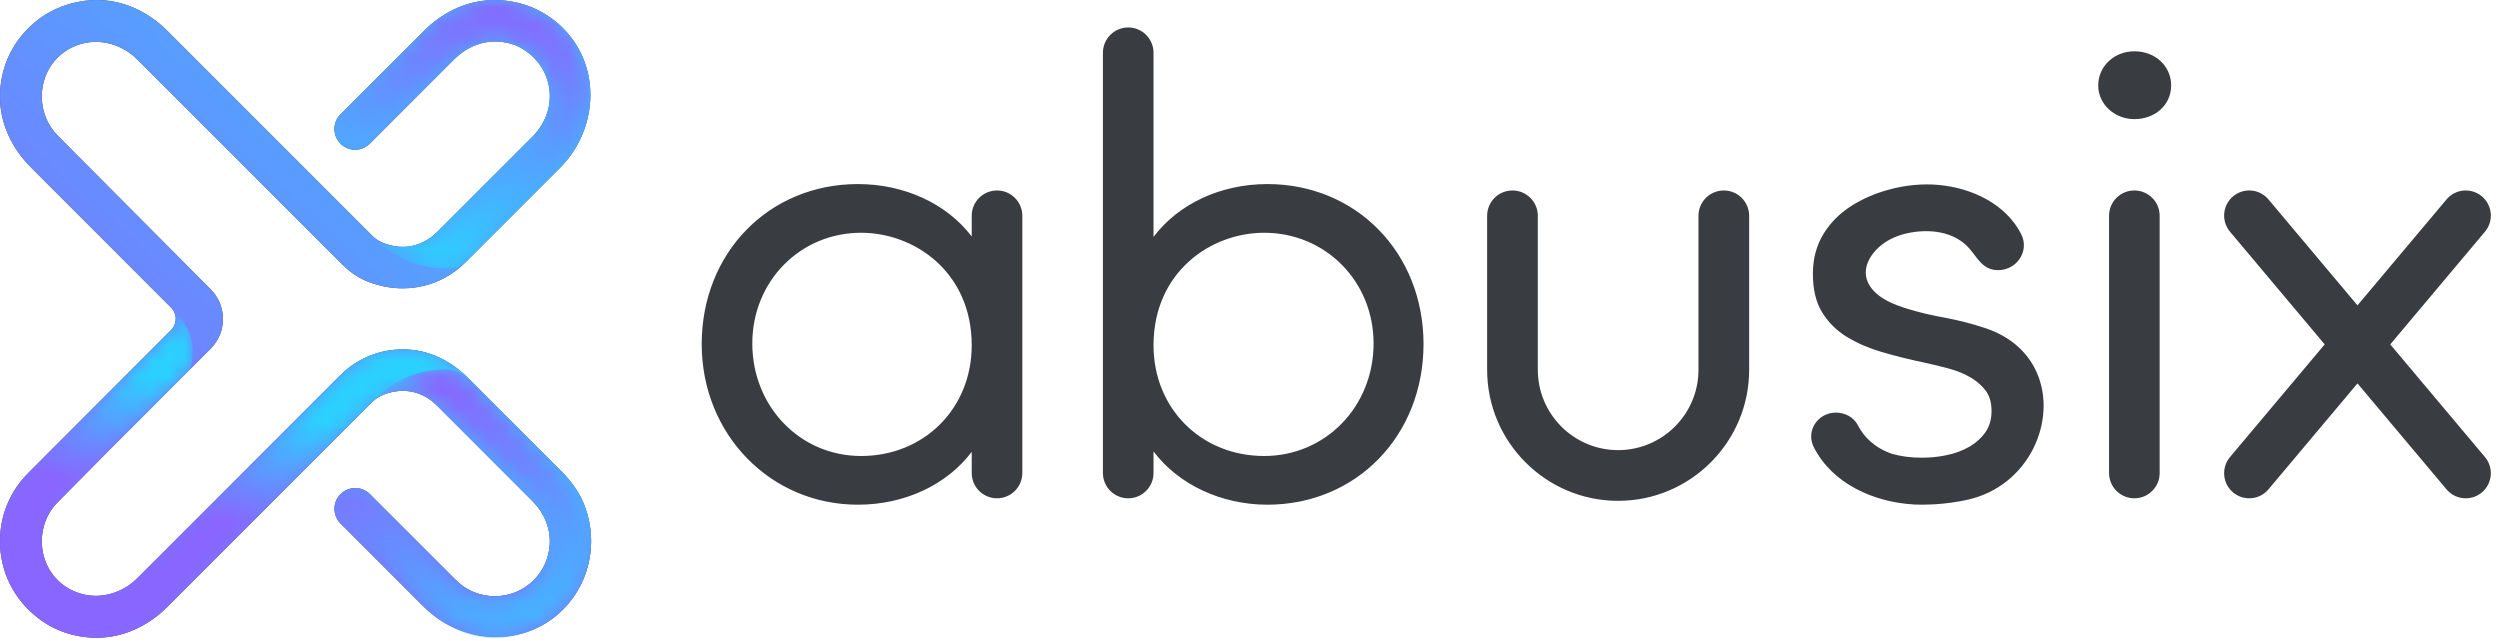 <?xml version="1.0" encoding="UTF-8"?>
<svg width="156px" height="40px" viewBox="0 0 156 40" version="1.1" xmlns="http://www.w3.org/2000/svg" xmlns:xlink="http://www.w3.org/1999/xlink">
    <title>Group 26</title>
    <defs>
        <linearGradient x1="112.653%" y1="-22.872%" x2="9.404%" y2="97.239%" id="linearGradient-1">
            <stop stop-color="#2AD1FF" offset="0%"></stop>
            <stop stop-color="#8966FF" offset="100%"></stop>
        </linearGradient>
        <path d="M10.677,20.595 L1.766,29.515 C0.351,30.928 -0.274,32.919 0.113,34.959 L0.113,34.959 C0.253,35.699 0.541,36.409 0.956,37.037 L0.956,37.037 C2.118,38.796 3.993,39.794 6.021,39.794 L6.021,39.794 C6.109,39.794 6.193,39.792 6.283,39.787 L6.283,39.787 C7.787,39.726 9.265,39.044 10.442,37.868 L10.442,37.868 L23.221,25.086 C23.391,24.918 23.577,24.786 23.773,24.697 L23.773,24.697 C24.372,24.42 25,24.328 25.619,24.426 L25.619,24.426 C26.248,24.527 26.819,24.855 27.269,25.305 L27.269,25.305 L33.223,31.259 C33.855,31.891 34.269,32.726 34.308,33.618 L34.308,33.618 C34.35,34.593 33.991,35.517 33.307,36.201 L33.307,36.201 C32.658,36.85 31.796,37.205 30.876,37.205 L30.876,37.205 C29.959,37.205 29.096,36.85 28.448,36.201 L28.448,36.201 L23.079,30.834 C22.574,30.33 21.756,30.33 21.252,30.834 L21.252,30.834 C20.747,31.339 20.747,32.157 21.251,32.662 L21.251,32.662 L26.442,37.854 C27.644,39.054 29.292,39.744 30.961,39.744 L30.961,39.744 C32.401,39.744 33.776,39.235 34.832,38.314 L34.832,38.314 C36.796,36.593 37.427,33.804 36.404,31.373 L36.404,31.373 C36.119,30.699 35.669,30.051 35.063,29.445 L35.063,29.445 L29.184,23.565 C28.137,22.518 26.826,21.896 25.492,21.813 L25.492,21.813 C25.372,21.807 25.253,21.802 25.136,21.802 L25.136,21.802 C23.662,21.802 22.276,22.377 21.234,23.419 L21.234,23.419 L8.563,36.09 C7.87,36.784 6.929,37.182 5.981,37.182 L5.981,37.182 C5.698,37.182 5.418,37.147 5.147,37.076 L5.147,37.076 C3.629,36.687 2.608,35.357 2.608,33.773 L2.608,33.773 C2.608,32.854 2.966,31.97 3.589,31.347 L3.589,31.347 L6.769,28.134 L13.15,21.752 C13.165,21.738 13.179,21.722 13.193,21.707 L13.193,21.707 L11.848,23.049 C12.259,21.813 11.936,20.452 11.015,19.532 L11.015,19.532 L10.689,19.206 C11.064,19.593 11.059,20.213 10.677,20.595" id="path-2"></path>
        <linearGradient x1="59.491%" y1="37.069%" x2="44.437%" y2="67.822%" id="linearGradient-4">
            <stop stop-color="#2AD1FF" offset="0%"></stop>
            <stop stop-color="#8966FF" offset="100%"></stop>
        </linearGradient>
        <path d="M30.751,0.005 C29.193,0.033 27.668,0.714 26.461,1.924 L26.461,1.924 L21.248,7.134 C20.743,7.639 20.743,8.458 21.248,8.963 L21.248,8.963 C21.753,9.468 22.572,9.468 23.077,8.963 L23.077,8.963 L28.363,3.678 C29.054,2.987 29.991,2.565 30.969,2.589 L30.969,2.589 C31.325,2.599 31.68,2.66 32.029,2.775 L32.029,2.775 C32.137,2.81 32.243,2.853 32.342,2.902 L32.342,2.902 C33.547,3.505 34.277,4.631 34.31,5.929 L34.31,5.929 C34.335,6.906 33.916,7.842 33.225,8.533 L33.225,8.533 L27.283,14.475 C26.749,15.009 26.045,15.364 25.29,15.402 L25.29,15.402 C24.776,15.428 24.266,15.325 23.771,15.097 L23.771,15.097 C23.575,15.008 23.391,14.876 23.221,14.706 L23.221,14.706 L23.504,14.988 C24.632,16.116 26.162,16.75 27.757,16.75 L27.757,16.75 L28.132,16.75 C28.471,16.75 28.797,16.615 29.037,16.375 L29.037,16.375 L34.955,10.458 C36.155,9.258 36.84,7.605 36.84,5.922 L36.84,5.922 C36.84,4.488 36.336,3.119 35.417,2.067 L35.417,2.067 C34.254,0.736 32.637,0.005 30.869,0.005 L30.869,0.005 L30.751,0.005 Z" id="path-5"></path>
        <linearGradient x1="40.105%" y1="99.07%" x2="58.009%" y2="-2.296%" id="linearGradient-7">
            <stop stop-color="#2AD1FF" offset="0%"></stop>
            <stop stop-color="#8966FF" offset="100%"></stop>
        </linearGradient>
        <path d="M23.504,24.811 L23.221,25.093 C23.391,24.923 23.575,24.791 23.771,24.702 L23.771,24.702 C24.266,24.474 24.776,24.371 25.29,24.397 L25.29,24.397 C26.045,24.434 26.749,24.789 27.283,25.323 L27.283,25.323 L33.225,31.265 C33.916,31.956 34.335,32.893 34.31,33.869 L34.31,33.869 C34.277,35.168 33.547,36.293 32.342,36.897 L32.342,36.897 C32.243,36.946 32.137,36.989 32.029,37.024 L32.029,37.024 C31.68,37.139 31.325,37.2 30.969,37.209 L30.969,37.209 C29.991,37.234 29.054,36.812 28.363,36.121 L28.363,36.121 L23.077,30.835 C22.572,30.33 21.754,30.33 21.249,30.835 L21.249,30.835 L21.247,30.836 C20.743,31.341 20.743,32.159 21.248,32.664 L21.248,32.664 L26.461,37.875 C27.668,39.084 29.193,39.766 30.751,39.794 L30.751,39.794 L30.869,39.794 C32.637,39.794 34.254,39.063 35.417,37.731 L35.417,37.731 C36.336,36.68 36.84,35.31 36.84,33.877 L36.84,33.877 C36.84,32.194 36.155,30.541 34.955,29.341 L34.955,29.341 C34.955,29.341 30.849,25.245 29.25,23.662 L29.25,23.662 C28.852,23.268 28.317,23.049 27.757,23.049 L27.757,23.049 C26.162,23.049 24.632,23.683 23.504,24.811" id="path-8"></path>
        <linearGradient x1="85%" y1="131.469%" x2="30.094%" y2="11.332%" id="linearGradient-10">
            <stop stop-color="#2AD1FF" offset="0%"></stop>
            <stop stop-color="#8966FF" offset="100%"></stop>
        </linearGradient>
    </defs>
    <g id="Symbols" stroke="none" stroke-width="1" fill="none" fill-rule="evenodd">
        <g id="Footer-Copy-2" transform="translate(-84, -601)">
            <g id="Group-26" transform="translate(84, 601)">
                <path d="M78.885,14.524 C75.537,14.524 71.98,16.986 71.98,21.549 C71.98,25.486 74.948,28.454 78.885,28.454 C82.712,28.454 85.711,25.369 85.711,21.43 C85.711,17.558 82.712,14.524 78.885,14.524 M6.044,0 L6.163,0.002 L6.163,0.002 L6.283,0.007 L6.565,0.026 C7.973,0.155 9.339,0.823 10.442,1.926 L10.442,1.926 L23.221,14.706 L23.351,14.826 C23.484,14.939 23.624,15.03 23.771,15.097 L23.771,15.097 L23.984,15.187 C24.413,15.352 24.852,15.425 25.295,15.402 L25.295,15.402 L25.498,15.384 C26.172,15.298 26.796,14.962 27.28,14.479 L27.28,14.479 L33.225,8.533 L33.379,8.37 C33.977,7.698 34.333,6.831 34.31,5.929 L34.31,5.929 L34.298,5.714 C34.194,4.508 33.48,3.472 32.342,2.902 L32.342,2.902 L32.189,2.833 L32.189,2.833 L32.029,2.775 L31.819,2.712 C31.537,2.637 31.253,2.597 30.969,2.589 L30.969,2.589 L30.744,2.592 C29.848,2.631 29.001,3.04 28.363,3.678 L28.363,3.678 L23.077,8.963 L22.972,9.057 C22.465,9.466 21.72,9.435 21.248,8.963 L21.248,8.963 L21.154,8.858 C20.745,8.35 20.777,7.605 21.248,7.134 L21.248,7.134 L26.461,1.924 L26.677,1.716 C27.847,0.636 29.285,0.031 30.751,0.005 L30.751,0.005 L30.869,0.005 L31.147,0.011 C32.806,0.083 34.316,0.806 35.417,2.067 L35.417,2.067 L35.595,2.282 C36.401,3.302 36.84,4.584 36.84,5.922 L36.84,5.922 L36.833,6.219 C36.758,7.798 36.084,9.328 34.955,10.458 L34.955,10.458 L29.037,16.375 L28.835,16.568 L28.835,16.568 L28.625,16.75 L28.622,16.75 L28.408,16.916 C27.465,17.614 26.329,17.992 25.136,17.992 L25.136,17.992 L24.823,17.984 C24.199,17.95 23.575,17.814 22.967,17.577 L22.967,17.577 L22.723,17.475 C22.243,17.254 21.8,16.94 21.402,16.542 L21.402,16.542 L8.563,3.704 L8.399,3.549 C7.725,2.952 6.856,2.612 5.981,2.612 L5.981,2.612 L5.769,2.619 C5.559,2.632 5.35,2.664 5.147,2.716 L5.147,2.716 L4.96,2.769 C3.545,3.218 2.608,4.501 2.608,6.021 L2.608,6.021 L2.614,6.232 C2.665,7.075 3.016,7.875 3.593,8.451 L3.593,8.451 L4.668,9.536 L8.035,12.919 L13.155,18.063 L13.279,18.197 C14.151,19.207 14.124,20.733 13.193,21.707 L13.193,21.707 L13.172,21.73 L13.172,21.73 L13.15,21.752 L6.769,28.134 L3.589,31.347 L3.45,31.495 C2.913,32.106 2.608,32.924 2.608,33.773 L2.608,33.773 L2.613,33.97 C2.693,35.466 3.692,36.703 5.147,37.076 L5.147,37.076 L5.352,37.122 C5.558,37.162 5.769,37.182 5.981,37.182 L5.981,37.182 L6.2,37.175 C7.072,37.119 7.923,36.73 8.563,36.09 L8.563,36.09 L21.234,23.419 L21.433,23.229 C22.45,22.307 23.754,21.802 25.136,21.802 L25.136,21.802 L25.313,21.805 L25.313,21.805 L25.492,21.813 L25.758,21.837 C27,21.981 28.206,22.588 29.184,23.565 L29.184,23.565 L35.063,29.445 L35.283,29.674 C35.779,30.213 36.155,30.783 36.404,31.373 L36.404,31.373 L36.501,31.617 C37.384,33.988 36.73,36.65 34.832,38.314 L34.832,38.314 L34.617,38.493 C33.592,39.301 32.305,39.744 30.961,39.744 L30.961,39.744 L30.667,39.737 C29.1,39.661 27.573,38.983 26.442,37.854 L26.442,37.854 L21.251,32.662 L21.157,32.557 C20.749,32.049 20.781,31.306 21.252,30.834 L21.252,30.834 L21.357,30.74 C21.864,30.332 22.608,30.364 23.079,30.834 L23.079,30.834 L28.448,36.201 L28.614,36.357 C29.24,36.906 30.036,37.205 30.876,37.205 L30.876,37.205 L31.105,37.198 C31.938,37.144 32.712,36.796 33.307,36.201 L33.307,36.201 L33.459,36.039 C34.044,35.374 34.347,34.518 34.308,33.618 L34.308,33.618 L34.29,33.396 C34.198,32.588 33.802,31.838 33.223,31.259 L33.223,31.259 L27.269,25.305 L27.115,25.16 C26.691,24.785 26.178,24.516 25.619,24.426 L25.619,24.426 L25.386,24.398 C24.844,24.353 24.297,24.454 23.773,24.697 L23.773,24.697 L23.628,24.772 C23.485,24.855 23.349,24.96 23.221,25.086 L23.221,25.086 L10.442,37.868 L10.218,38.083 C9.08,39.127 7.693,39.73 6.283,39.787 L6.283,39.787 L6.159,39.792 L6.159,39.792 L6.036,39.794 L6.004,39.794 L5.707,39.786 C4.618,39.732 3.553,39.39 2.653,38.769 L2.653,38.769 L2.436,38.612 C0.876,37.438 2.34794961e-05,35.673 2.34794961e-05,33.773 L2.34794961e-05,33.773 L0.007,33.49 C0.076,31.987 0.694,30.585 1.766,29.515 L1.766,29.515 L10.677,20.595 L10.759,20.503 C11.058,20.119 11.035,19.563 10.689,19.206 L10.689,19.206 L6.097,14.611 L1.924,10.436 L1.716,10.219 C0.7,9.117 0.098,7.776 0.012,6.412 L0.012,6.412 L0.001,6.144 C-0.034,4.361 0.687,2.706 2.044,1.502 L2.044,1.502 L2.252,1.326 C3.241,0.529 4.477,0.076 5.75,0.007 L5.75,0.007 L5.872,0.002 L5.872,0.002 L5.992,0 L6.044,0 Z M70.401,1.713 C71.273,1.713 71.98,2.42 71.98,3.292 L71.98,14.783 C73.529,12.728 76.158,11.486 79.084,11.486 C84.639,11.486 88.828,15.778 88.828,21.47 C88.828,27.184 84.639,31.493 79.084,31.493 C76.188,31.493 73.513,30.216 71.98,28.169 L71.98,29.516 C71.98,30.387 71.273,31.094 70.401,31.094 C69.529,31.094 68.822,30.387 68.822,29.516 L68.822,3.292 C68.822,2.42 69.529,1.713 70.401,1.713 Z M53.531,11.486 C56.451,11.486 59.08,12.717 60.635,14.755 L60.635,13.463 C60.635,12.591 61.342,11.885 62.214,11.885 C63.086,11.885 63.793,12.591 63.793,13.463 L63.793,29.516 C63.793,30.387 63.086,31.094 62.214,31.094 C61.342,31.094 60.635,30.387 60.635,29.516 L60.635,28.196 C59.085,30.251 56.456,31.493 53.531,31.493 C48.066,31.493 43.786,27.09 43.786,21.47 C43.786,15.778 47.976,11.486 53.531,11.486 Z M117.855,11.835 C118.87,11.558 119.934,11.444 120.986,11.541 C123.06,11.731 125.173,12.742 126.12,14.603 C126.259,14.877 126.31,15.163 126.284,15.434 C126.215,16.191 125.569,16.848 124.69,16.857 L124.69,16.857 L124.674,16.857 C123.734,16.857 123.416,16.115 122.895,15.514 C121.937,14.409 120.322,14.255 118.959,14.567 C118.62,14.644 118.29,14.762 117.981,14.918 C116.903,15.459 115.923,16.738 116.706,17.884 C117.303,18.759 118.532,19.137 119.516,19.41 C120.121,19.577 120.753,19.717 121.396,19.83 C122.263,19.997 123.101,20.213 123.886,20.475 C125.528,21.022 126.576,22.052 127.105,23.267 C128.403,26.246 126.589,30.341 122.775,31.183 C122.114,31.329 121.434,31.426 120.75,31.466 C120.69,31.469 120.633,31.475 120.573,31.475 C120.367,31.487 120.155,31.493 119.943,31.493 C119.779,31.493 119.614,31.49 119.446,31.481 C119.437,31.481 119.427,31.481 119.418,31.478 C116.937,31.338 114.333,30.191 113.175,27.894 C113.121,27.785 113.08,27.672 113.055,27.559 C112.846,26.674 113.523,25.774 114.523,25.747 L114.523,25.747 L114.567,25.747 C115.143,25.747 115.684,26.044 115.937,26.544 C116.301,27.264 116.985,27.946 118.054,28.317 C118.602,28.475 119.215,28.558 119.896,28.56 L119.896,28.56 L119.94,28.56 C120.434,28.56 120.937,28.512 121.44,28.408 C121.959,28.305 122.437,28.131 122.861,27.891 C122.899,27.87 122.934,27.848 122.968,27.827 C122.975,27.824 122.978,27.821 122.981,27.818 C123.351,27.59 123.652,27.307 123.883,26.982 C124.139,26.619 124.269,26.175 124.272,25.661 C124.275,25.15 124.158,24.724 123.921,24.399 C123.687,24.076 123.367,23.793 122.975,23.559 C122.582,23.328 122.13,23.139 121.627,23.003 C121.123,22.866 120.598,22.738 120.063,22.625 C119.143,22.43 118.247,22.208 117.403,21.959 C116.605,21.722 115.89,21.415 115.282,21.043 C115.251,21.025 115.219,21.007 115.19,20.989 C114.561,20.593 114.051,20.076 113.678,19.452 C113.305,18.829 113.118,18.023 113.124,17.049 C113.131,16.134 113.349,15.312 113.776,14.615 C114.124,14.04 114.574,13.542 115.118,13.134 C115.232,13.043 115.355,12.958 115.479,12.878 C116.184,12.422 116.985,12.072 117.855,11.835 Z M107.566,11.885 C108.439,11.885 109.147,12.593 109.147,13.466 L109.147,23.077 C109.147,27.584 105.48,31.252 100.972,31.252 C96.465,31.252 92.797,27.584 92.797,23.077 L92.797,13.466 C92.797,12.593 93.505,11.885 94.378,11.885 C95.252,11.885 95.96,12.593 95.96,13.466 L95.96,23.077 C95.96,25.84 98.209,28.088 100.972,28.088 C103.735,28.088 105.984,25.84 105.984,23.077 L105.984,13.466 C105.984,12.593 106.692,11.885 107.566,11.885 Z M133.184,11.885 C134.056,11.885 134.763,12.591 134.763,13.463 L134.763,29.516 C134.763,30.387 134.056,31.094 133.184,31.094 C132.312,31.094 131.605,30.387 131.605,29.516 L131.605,13.463 C131.605,12.591 132.312,11.885 133.184,11.885 Z M139.347,12.25 C140.011,11.695 140.998,11.782 141.554,12.446 L141.554,12.446 L147.107,19.054 L152.661,12.446 C153.216,11.782 154.204,11.695 154.867,12.25 C155.531,12.805 155.619,13.793 155.063,14.457 L155.063,14.457 L149.153,21.49 L155.063,28.522 C155.619,29.186 155.531,30.174 154.867,30.729 C154.574,30.975 154.217,31.094 153.863,31.094 C153.415,31.094 152.97,30.904 152.661,30.533 L152.661,30.533 L147.107,23.925 L141.554,30.533 C141.244,30.904 140.799,31.094 140.351,31.094 C139.997,31.094 139.64,30.975 139.347,30.729 C138.683,30.174 138.596,29.186 139.151,28.522 L139.151,28.522 L145.061,21.49 L139.151,14.457 C138.596,13.793 138.683,12.805 139.347,12.25 Z M53.73,14.524 C49.925,14.524 46.944,17.558 46.944,21.43 C46.944,25.369 49.925,28.454 53.73,28.454 C57.667,28.454 60.635,25.486 60.635,21.549 C60.635,16.986 57.078,14.524 53.73,14.524 Z M133.184,3.201 C134.493,3.201 135.48,4.12 135.48,5.338 C135.48,6.533 134.493,7.434 133.184,7.434 C131.94,7.434 130.928,6.494 130.928,5.338 C130.928,4.14 131.919,3.201 133.184,3.201 Z" id="Fill-3" fill="#393D42"></path>
                <path d="M5.992,0 C5.912,0 5.832,0.003 5.75,0.007 L5.75,0.007 C4.386,0.08 3.065,0.595 2.044,1.502 L2.044,1.502 C0.619,2.766 -0.104,4.527 0.012,6.412 L0.012,6.412 C0.104,7.867 0.783,9.296 1.924,10.436 L1.924,10.436 L6.097,14.611 L10.689,19.206 C11.064,19.593 11.059,20.213 10.677,20.595 L10.677,20.595 L1.766,29.515 C0.627,30.652 2.34794961e-05,32.163 2.34794961e-05,33.773 L2.34794961e-05,33.773 C2.34794961e-05,35.759 0.957,37.598 2.653,38.769 L2.653,38.769 C3.634,39.446 4.813,39.792 6.004,39.794 L6.004,39.794 L6.036,39.794 C6.118,39.794 6.199,39.791 6.283,39.787 L6.283,39.787 C7.787,39.726 9.265,39.044 10.442,37.868 L10.442,37.868 L23.221,25.086 C23.391,24.918 23.577,24.786 23.773,24.697 L23.773,24.697 C24.372,24.42 25,24.328 25.619,24.426 L25.619,24.426 C26.248,24.527 26.819,24.855 27.269,25.305 L27.269,25.305 L33.223,31.259 C33.855,31.891 34.269,32.726 34.308,33.618 L34.308,33.618 C34.35,34.593 33.991,35.517 33.307,36.201 L33.307,36.201 C32.658,36.85 31.796,37.205 30.876,37.205 L30.876,37.205 C29.959,37.205 29.096,36.85 28.448,36.201 L28.448,36.201 L23.079,30.834 C22.574,30.33 21.756,30.33 21.252,30.834 L21.252,30.834 C20.747,31.339 20.747,32.157 21.251,32.662 L21.251,32.662 L26.442,37.854 C27.644,39.054 29.292,39.744 30.961,39.744 L30.961,39.744 C32.401,39.744 33.776,39.235 34.832,38.314 L34.832,38.314 C36.796,36.593 37.427,33.804 36.404,31.373 L36.404,31.373 C36.119,30.699 35.669,30.051 35.063,29.445 L35.063,29.445 L29.184,23.565 C28.137,22.518 26.826,21.896 25.492,21.813 L25.492,21.813 C25.372,21.807 25.253,21.802 25.136,21.802 L25.136,21.802 C23.662,21.802 22.276,22.377 21.234,23.419 L21.234,23.419 L8.563,36.09 C7.87,36.784 6.929,37.182 5.981,37.182 L5.981,37.182 C5.698,37.182 5.418,37.147 5.147,37.076 L5.147,37.076 C3.629,36.687 2.608,35.357 2.608,33.773 L2.608,33.773 C2.608,32.854 2.966,31.97 3.589,31.347 L3.589,31.347 L6.769,28.134 L13.15,21.752 C13.165,21.738 13.179,21.722 13.193,21.707 L13.193,21.707 C14.166,20.689 14.152,19.067 13.155,18.063 L13.155,18.063 L8.035,12.919 L4.668,9.536 L3.593,8.451 C2.968,7.827 2.608,6.94 2.608,6.021 L2.608,6.021 C2.608,4.435 3.629,3.107 5.147,2.716 L5.147,2.716 C5.418,2.647 5.698,2.612 5.981,2.612 L5.981,2.612 C6.929,2.612 7.87,3.011 8.563,3.704 L8.563,3.704 L21.402,16.542 C21.866,17.007 22.392,17.356 22.967,17.577 L22.967,17.577 C23.677,17.853 24.407,17.992 25.136,17.992 L25.136,17.992 C26.421,17.992 27.639,17.554 28.622,16.75 L28.622,16.75 L28.625,16.75 C28.766,16.632 28.905,16.507 29.037,16.375 L29.037,16.375 L34.955,10.458 C36.155,9.258 36.84,7.605 36.84,5.922 L36.84,5.922 C36.84,4.488 36.336,3.119 35.417,2.067 L35.417,2.067 C34.254,0.736 32.637,0.005 30.869,0.005 L30.869,0.005 L30.751,0.005 C29.193,0.033 27.668,0.714 26.461,1.924 L26.461,1.924 L21.248,7.134 C20.743,7.639 20.743,8.458 21.248,8.963 L21.248,8.963 C21.753,9.468 22.572,9.468 23.077,8.963 L23.077,8.963 L28.363,3.678 C29.054,2.987 29.991,2.565 30.969,2.589 L30.969,2.589 C31.324,2.599 31.68,2.66 32.029,2.775 L32.029,2.775 C32.137,2.81 32.243,2.853 32.342,2.902 L32.342,2.902 C33.547,3.505 34.277,4.631 34.31,5.929 L34.31,5.929 C34.335,6.906 33.916,7.843 33.225,8.533 L33.225,8.533 L27.28,14.479 C26.747,15.011 26.046,15.363 25.295,15.402 L25.295,15.402 C24.779,15.428 24.267,15.326 23.771,15.097 L23.771,15.097 C23.575,15.008 23.391,14.876 23.221,14.706 L23.221,14.706 L15.293,6.778 L10.442,1.926 C9.265,0.75 7.789,0.068 6.283,0.007 L6.283,0.007 C6.202,0.003 6.123,0 6.044,0 L6.044,0 L5.992,0 Z" id="Fill-14" fill="url(#linearGradient-1)"></path>
                <mask id="mask-3" fill="white">
                    <use xlink:href="#path-2"></use>
                </mask>
                <g id="Clip-18"></g>
                <path d="M10.677,20.595 L1.766,29.515 C0.351,30.928 -0.274,32.919 0.113,34.959 L0.113,34.959 C0.253,35.699 0.541,36.409 0.956,37.037 L0.956,37.037 C2.118,38.796 3.993,39.794 6.021,39.794 L6.021,39.794 C6.109,39.794 6.193,39.792 6.283,39.787 L6.283,39.787 C7.787,39.726 9.265,39.044 10.442,37.868 L10.442,37.868 L23.221,25.086 C23.391,24.918 23.577,24.786 23.773,24.697 L23.773,24.697 C24.372,24.42 25,24.328 25.619,24.426 L25.619,24.426 C26.248,24.527 26.819,24.855 27.269,25.305 L27.269,25.305 L33.223,31.259 C33.855,31.891 34.269,32.726 34.308,33.618 L34.308,33.618 C34.35,34.593 33.991,35.517 33.307,36.201 L33.307,36.201 C32.658,36.85 31.796,37.205 30.876,37.205 L30.876,37.205 C29.959,37.205 29.096,36.85 28.448,36.201 L28.448,36.201 L23.079,30.834 C22.574,30.33 21.756,30.33 21.252,30.834 L21.252,30.834 C20.747,31.339 20.747,32.157 21.251,32.662 L21.251,32.662 L26.442,37.854 C27.644,39.054 29.292,39.744 30.961,39.744 L30.961,39.744 C32.401,39.744 33.776,39.235 34.832,38.314 L34.832,38.314 C36.796,36.593 37.427,33.804 36.404,31.373 L36.404,31.373 C36.119,30.699 35.669,30.051 35.063,29.445 L35.063,29.445 L29.184,23.565 C28.137,22.518 26.826,21.896 25.492,21.813 L25.492,21.813 C25.372,21.807 25.253,21.802 25.136,21.802 L25.136,21.802 C23.662,21.802 22.276,22.377 21.234,23.419 L21.234,23.419 L8.563,36.09 C7.87,36.784 6.929,37.182 5.981,37.182 L5.981,37.182 C5.698,37.182 5.418,37.147 5.147,37.076 L5.147,37.076 C3.629,36.687 2.608,35.357 2.608,33.773 L2.608,33.773 C2.608,32.854 2.966,31.97 3.589,31.347 L3.589,31.347 L6.769,28.134 L13.15,21.752 C13.165,21.738 13.179,21.722 13.193,21.707 L13.193,21.707 L11.848,23.049 C12.259,21.813 11.936,20.452 11.015,19.532 L11.015,19.532 L10.689,19.206 C11.064,19.593 11.059,20.213 10.677,20.595" id="Fill-17" fill="url(#linearGradient-4)" mask="url(#mask-3)"></path>
                <mask id="mask-6" fill="white">
                    <use xlink:href="#path-5"></use>
                </mask>
                <g id="Clip-21"></g>
                <path d="M30.751,0.005 C29.193,0.033 27.668,0.714 26.461,1.924 L26.461,1.924 L21.248,7.134 C20.743,7.639 20.743,8.458 21.248,8.963 L21.248,8.963 C21.753,9.468 22.572,9.468 23.077,8.963 L23.077,8.963 L28.363,3.678 C29.054,2.987 29.991,2.565 30.969,2.589 L30.969,2.589 C31.325,2.599 31.68,2.66 32.029,2.775 L32.029,2.775 C32.137,2.81 32.243,2.853 32.342,2.902 L32.342,2.902 C33.547,3.505 34.277,4.631 34.31,5.929 L34.31,5.929 C34.335,6.906 33.916,7.842 33.225,8.533 L33.225,8.533 L27.283,14.475 C26.749,15.009 26.045,15.364 25.29,15.402 L25.29,15.402 C24.776,15.428 24.266,15.325 23.771,15.097 L23.771,15.097 C23.575,15.008 23.391,14.876 23.221,14.706 L23.221,14.706 L23.504,14.988 C24.632,16.116 26.162,16.75 27.757,16.75 L27.757,16.75 L28.132,16.75 C28.471,16.75 28.797,16.615 29.037,16.375 L29.037,16.375 L34.955,10.458 C36.155,9.258 36.84,7.605 36.84,5.922 L36.84,5.922 C36.84,4.488 36.336,3.119 35.417,2.067 L35.417,2.067 C34.254,0.736 32.637,0.005 30.869,0.005 L30.869,0.005 L30.751,0.005 Z" id="Fill-20" fill="url(#linearGradient-7)" mask="url(#mask-6)"></path>
                <mask id="mask-9" fill="white">
                    <use xlink:href="#path-8"></use>
                </mask>
                <g id="Clip-24"></g>
                <path d="M23.504,24.811 L23.221,25.093 C23.391,24.923 23.575,24.791 23.771,24.702 L23.771,24.702 C24.266,24.474 24.776,24.371 25.29,24.397 L25.29,24.397 C26.045,24.434 26.749,24.789 27.283,25.323 L27.283,25.323 L33.225,31.265 C33.916,31.956 34.335,32.893 34.31,33.869 L34.31,33.869 C34.277,35.168 33.547,36.293 32.342,36.897 L32.342,36.897 C32.243,36.946 32.137,36.989 32.029,37.024 L32.029,37.024 C31.68,37.139 31.325,37.2 30.969,37.209 L30.969,37.209 C29.991,37.234 29.054,36.812 28.363,36.121 L28.363,36.121 L23.077,30.835 C22.572,30.33 21.754,30.33 21.249,30.835 L21.249,30.835 L21.247,30.836 C20.743,31.341 20.743,32.159 21.248,32.664 L21.248,32.664 L26.461,37.875 C27.668,39.084 29.193,39.766 30.751,39.794 L30.751,39.794 L30.869,39.794 C32.637,39.794 34.254,39.063 35.417,37.731 L35.417,37.731 C36.336,36.68 36.84,35.31 36.84,33.877 L36.84,33.877 C36.84,32.194 36.155,30.541 34.955,29.341 L34.955,29.341 C34.955,29.341 30.849,25.245 29.25,23.662 L29.25,23.662 C28.852,23.268 28.317,23.049 27.757,23.049 L27.757,23.049 C26.162,23.049 24.632,23.683 23.504,24.811" id="Fill-23" fill="url(#linearGradient-10)" mask="url(#mask-9)"></path>
            </g>
        </g>
    </g>
</svg>